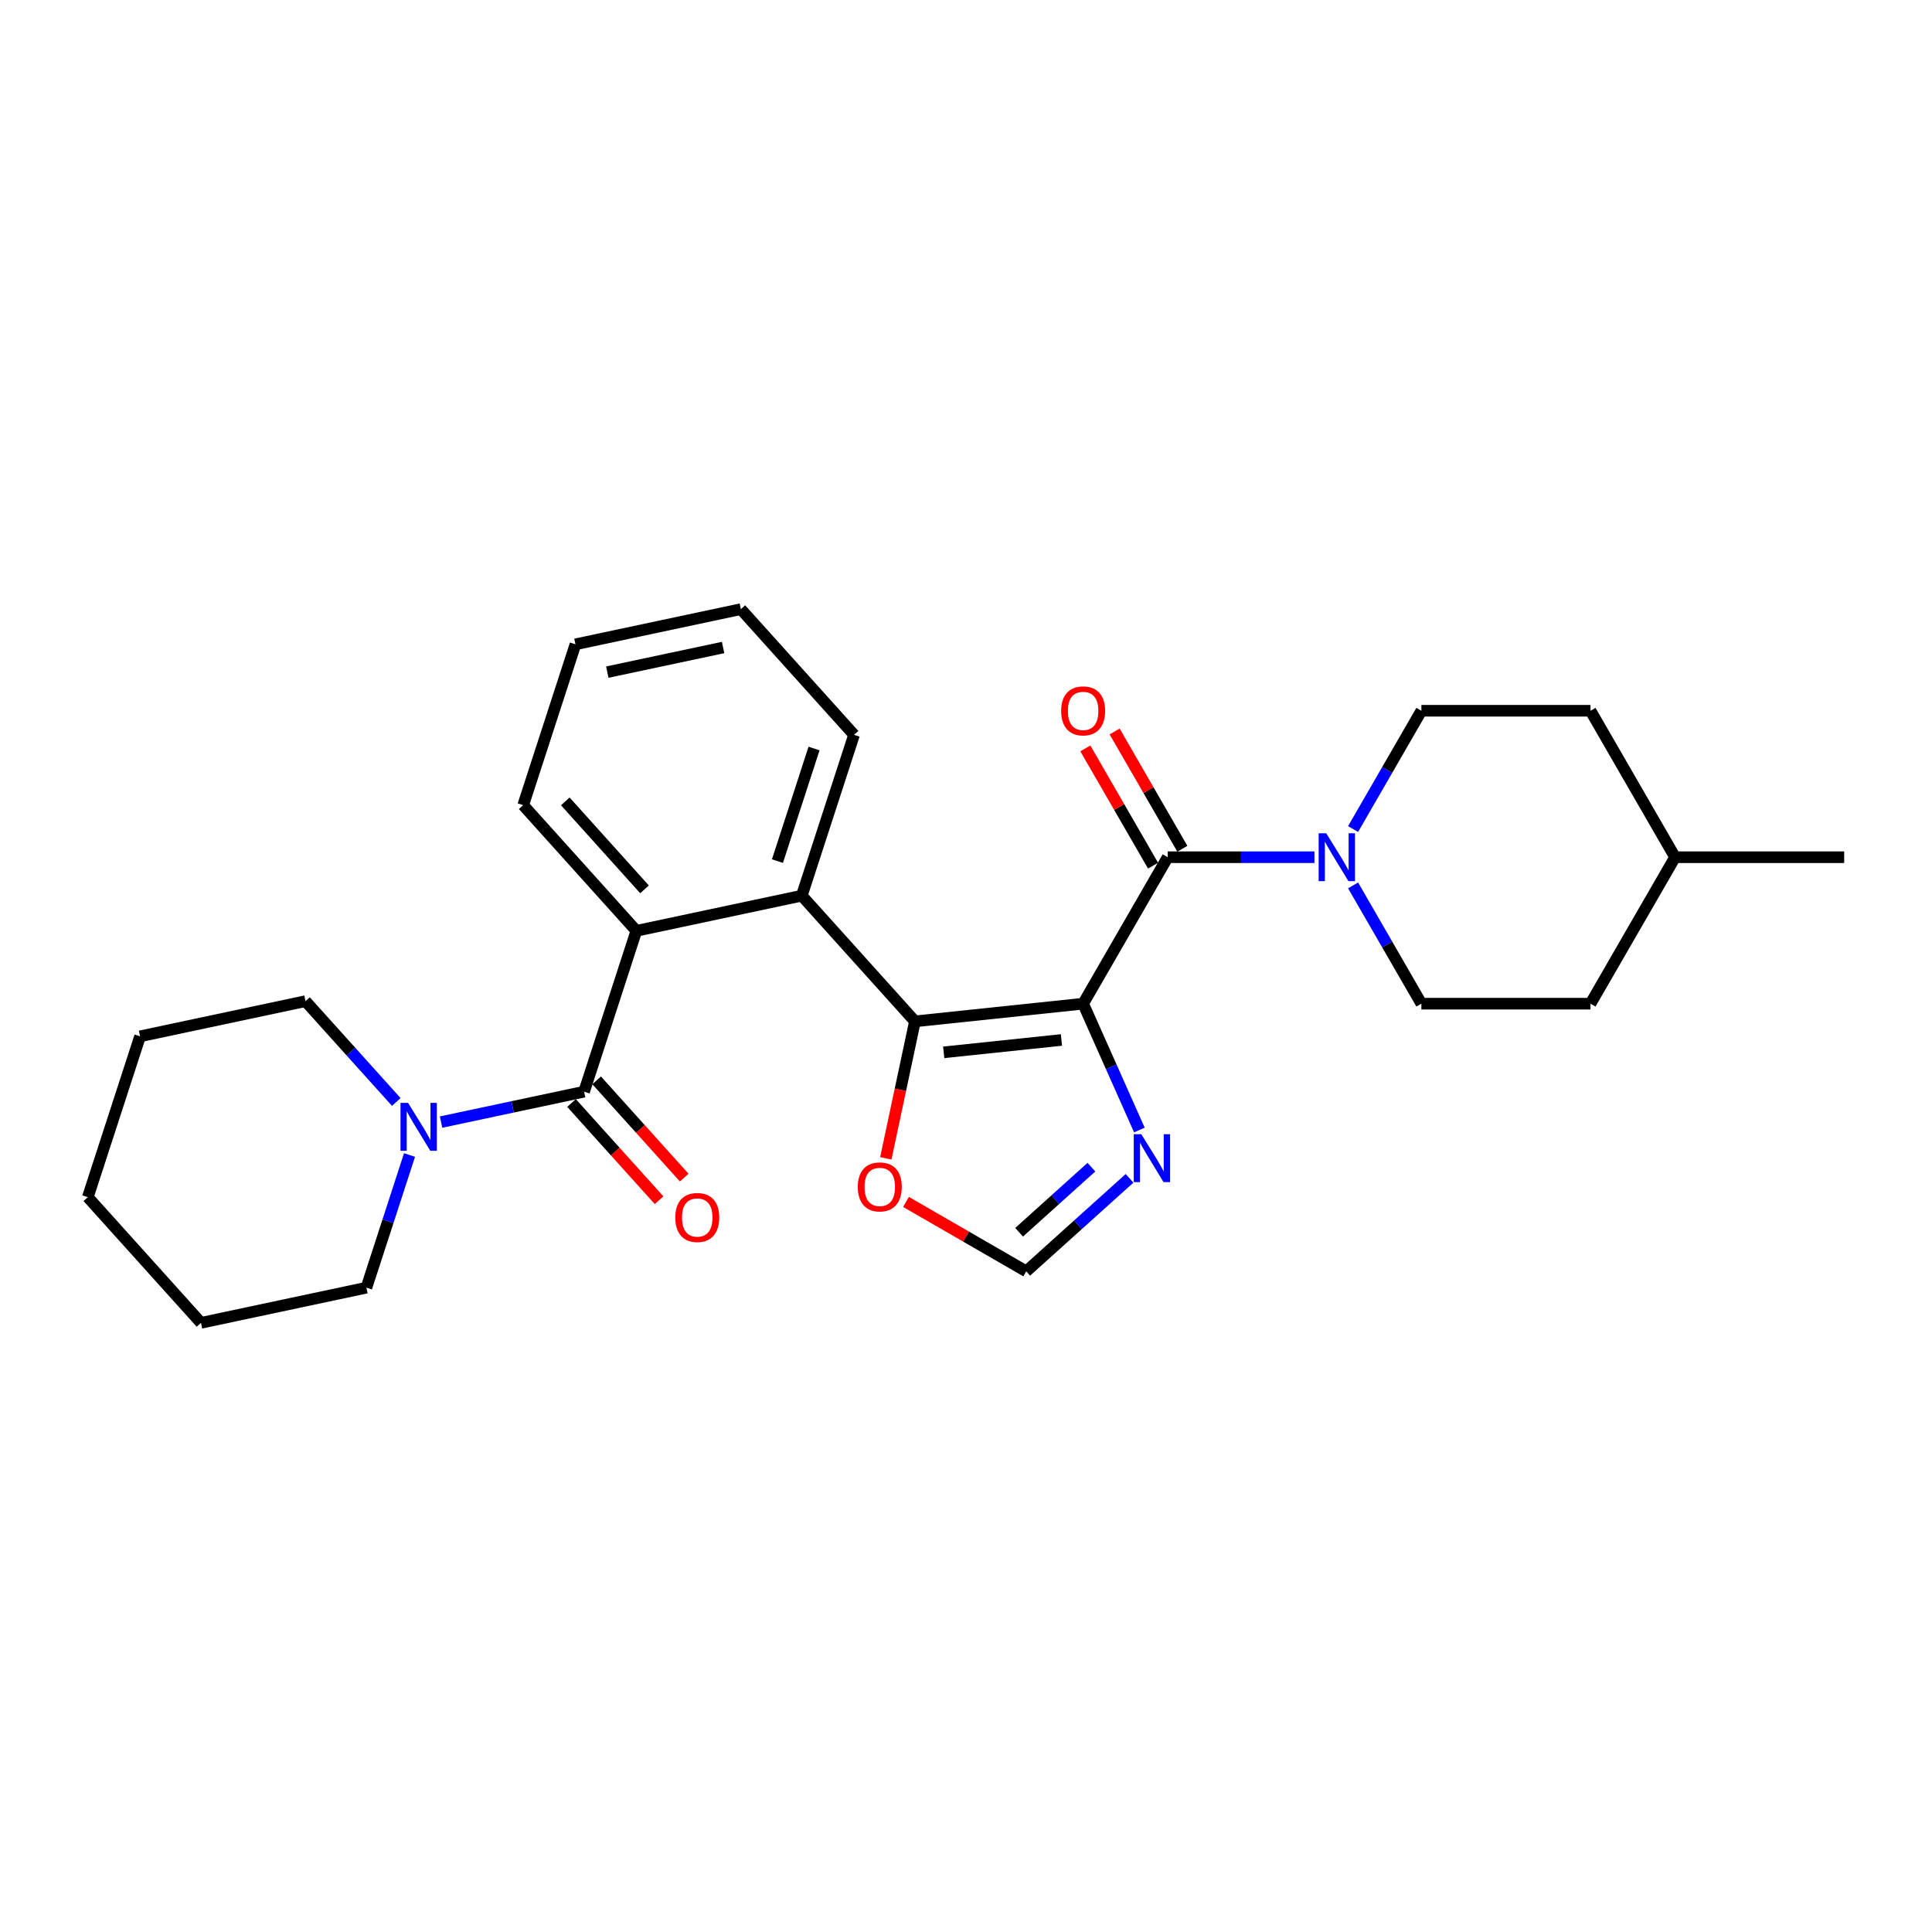 <?xml version='1.0' encoding='iso-8859-1'?>
<svg version='1.1' baseProfile='full'
              xmlns='http://www.w3.org/2000/svg'
                      xmlns:rdkit='http://www.rdkit.org/xml'
                      xmlns:xlink='http://www.w3.org/1999/xlink'
                  xml:space='preserve'
width='1000px' height='1000px' viewBox='0 0 1000 1000'>
<!-- END OF HEADER -->
<rect style='opacity:1.0;fill:#FFFFFF;stroke:none' width='1000' height='1000' x='0' y='0'> </rect>
<path class='bond-0' d='M 560.631,519.503 L 473.573,528.653' style='fill:none;fill-rule:evenodd;stroke:#000000;stroke-width:6px;stroke-linecap:butt;stroke-linejoin:miter;stroke-opacity:1' />
<path class='bond-0' d='M 549.402,538.286 L 488.462,544.692' style='fill:none;fill-rule:evenodd;stroke:#000000;stroke-width:6px;stroke-linecap:butt;stroke-linejoin:miter;stroke-opacity:1' />
<path class='bond-1' d='M 560.631,519.503 L 604.399,443.694' style='fill:none;fill-rule:evenodd;stroke:#000000;stroke-width:6px;stroke-linecap:butt;stroke-linejoin:miter;stroke-opacity:1' />
<path class='bond-5' d='M 560.631,519.503 L 575.186,552.195' style='fill:none;fill-rule:evenodd;stroke:#000000;stroke-width:6px;stroke-linecap:butt;stroke-linejoin:miter;stroke-opacity:1' />
<path class='bond-5' d='M 575.186,552.195 L 589.742,584.888' style='fill:none;fill-rule:evenodd;stroke:#0000FF;stroke-width:6px;stroke-linecap:butt;stroke-linejoin:miter;stroke-opacity:1' />
<path class='bond-3' d='M 473.573,528.653 L 415,463.6' style='fill:none;fill-rule:evenodd;stroke:#000000;stroke-width:6px;stroke-linecap:butt;stroke-linejoin:miter;stroke-opacity:1' />
<path class='bond-8' d='M 473.573,528.653 L 466.038,564.103' style='fill:none;fill-rule:evenodd;stroke:#000000;stroke-width:6px;stroke-linecap:butt;stroke-linejoin:miter;stroke-opacity:1' />
<path class='bond-8' d='M 466.038,564.103 L 458.503,599.553' style='fill:none;fill-rule:evenodd;stroke:#FF0000;stroke-width:6px;stroke-linecap:butt;stroke-linejoin:miter;stroke-opacity:1' />
<path class='bond-6' d='M 604.399,443.694 L 642.372,443.694' style='fill:none;fill-rule:evenodd;stroke:#000000;stroke-width:6px;stroke-linecap:butt;stroke-linejoin:miter;stroke-opacity:1' />
<path class='bond-6' d='M 642.372,443.694 L 680.346,443.694' style='fill:none;fill-rule:evenodd;stroke:#0000FF;stroke-width:6px;stroke-linecap:butt;stroke-linejoin:miter;stroke-opacity:1' />
<path class='bond-10' d='M 611.98,439.317 L 594.457,408.967' style='fill:none;fill-rule:evenodd;stroke:#000000;stroke-width:6px;stroke-linecap:butt;stroke-linejoin:miter;stroke-opacity:1' />
<path class='bond-10' d='M 594.457,408.967 L 576.934,378.617' style='fill:none;fill-rule:evenodd;stroke:#FF0000;stroke-width:6px;stroke-linecap:butt;stroke-linejoin:miter;stroke-opacity:1' />
<path class='bond-10' d='M 596.818,448.07 L 579.295,417.72' style='fill:none;fill-rule:evenodd;stroke:#000000;stroke-width:6px;stroke-linecap:butt;stroke-linejoin:miter;stroke-opacity:1' />
<path class='bond-10' d='M 579.295,417.72 L 561.773,387.37' style='fill:none;fill-rule:evenodd;stroke:#FF0000;stroke-width:6px;stroke-linecap:butt;stroke-linejoin:miter;stroke-opacity:1' />
<path class='bond-2' d='M 302.326,565.052 L 329.376,481.8' style='fill:none;fill-rule:evenodd;stroke:#000000;stroke-width:6px;stroke-linecap:butt;stroke-linejoin:miter;stroke-opacity:1' />
<path class='bond-7' d='M 302.326,565.052 L 265.309,572.921' style='fill:none;fill-rule:evenodd;stroke:#000000;stroke-width:6px;stroke-linecap:butt;stroke-linejoin:miter;stroke-opacity:1' />
<path class='bond-7' d='M 265.309,572.921 L 228.292,580.789' style='fill:none;fill-rule:evenodd;stroke:#0000FF;stroke-width:6px;stroke-linecap:butt;stroke-linejoin:miter;stroke-opacity:1' />
<path class='bond-11' d='M 295.821,570.91 L 318.479,596.074' style='fill:none;fill-rule:evenodd;stroke:#000000;stroke-width:6px;stroke-linecap:butt;stroke-linejoin:miter;stroke-opacity:1' />
<path class='bond-11' d='M 318.479,596.074 L 341.137,621.239' style='fill:none;fill-rule:evenodd;stroke:#FF0000;stroke-width:6px;stroke-linecap:butt;stroke-linejoin:miter;stroke-opacity:1' />
<path class='bond-11' d='M 308.831,559.195 L 331.489,584.359' style='fill:none;fill-rule:evenodd;stroke:#000000;stroke-width:6px;stroke-linecap:butt;stroke-linejoin:miter;stroke-opacity:1' />
<path class='bond-11' d='M 331.489,584.359 L 354.147,609.524' style='fill:none;fill-rule:evenodd;stroke:#FF0000;stroke-width:6px;stroke-linecap:butt;stroke-linejoin:miter;stroke-opacity:1' />
<path class='bond-4' d='M 415,463.6 L 329.376,481.8' style='fill:none;fill-rule:evenodd;stroke:#000000;stroke-width:6px;stroke-linecap:butt;stroke-linejoin:miter;stroke-opacity:1' />
<path class='bond-16' d='M 415,463.6 L 442.05,380.348' style='fill:none;fill-rule:evenodd;stroke:#000000;stroke-width:6px;stroke-linecap:butt;stroke-linejoin:miter;stroke-opacity:1' />
<path class='bond-16' d='M 402.407,445.702 L 421.342,387.426' style='fill:none;fill-rule:evenodd;stroke:#000000;stroke-width:6px;stroke-linecap:butt;stroke-linejoin:miter;stroke-opacity:1' />
<path class='bond-17' d='M 329.376,481.8 L 270.803,416.748' style='fill:none;fill-rule:evenodd;stroke:#000000;stroke-width:6px;stroke-linecap:butt;stroke-linejoin:miter;stroke-opacity:1' />
<path class='bond-17' d='M 333.601,460.328 L 292.599,414.791' style='fill:none;fill-rule:evenodd;stroke:#000000;stroke-width:6px;stroke-linecap:butt;stroke-linejoin:miter;stroke-opacity:1' />
<path class='bond-9' d='M 584.645,609.907 L 557.914,633.976' style='fill:none;fill-rule:evenodd;stroke:#0000FF;stroke-width:6px;stroke-linecap:butt;stroke-linejoin:miter;stroke-opacity:1' />
<path class='bond-9' d='M 557.914,633.976 L 531.182,658.045' style='fill:none;fill-rule:evenodd;stroke:#000000;stroke-width:6px;stroke-linecap:butt;stroke-linejoin:miter;stroke-opacity:1' />
<path class='bond-9' d='M 564.911,604.117 L 546.199,620.965' style='fill:none;fill-rule:evenodd;stroke:#0000FF;stroke-width:6px;stroke-linecap:butt;stroke-linejoin:miter;stroke-opacity:1' />
<path class='bond-9' d='M 546.199,620.965 L 527.487,637.814' style='fill:none;fill-rule:evenodd;stroke:#000000;stroke-width:6px;stroke-linecap:butt;stroke-linejoin:miter;stroke-opacity:1' />
<path class='bond-12' d='M 700.355,429.11 L 718.03,398.497' style='fill:none;fill-rule:evenodd;stroke:#0000FF;stroke-width:6px;stroke-linecap:butt;stroke-linejoin:miter;stroke-opacity:1' />
<path class='bond-12' d='M 718.03,398.497 L 735.704,367.885' style='fill:none;fill-rule:evenodd;stroke:#000000;stroke-width:6px;stroke-linecap:butt;stroke-linejoin:miter;stroke-opacity:1' />
<path class='bond-13' d='M 700.355,458.277 L 718.03,488.89' style='fill:none;fill-rule:evenodd;stroke:#0000FF;stroke-width:6px;stroke-linecap:butt;stroke-linejoin:miter;stroke-opacity:1' />
<path class='bond-13' d='M 718.03,488.89 L 735.704,519.503' style='fill:none;fill-rule:evenodd;stroke:#000000;stroke-width:6px;stroke-linecap:butt;stroke-linejoin:miter;stroke-opacity:1' />
<path class='bond-18' d='M 205.112,570.38 L 181.62,544.29' style='fill:none;fill-rule:evenodd;stroke:#0000FF;stroke-width:6px;stroke-linecap:butt;stroke-linejoin:miter;stroke-opacity:1' />
<path class='bond-18' d='M 181.62,544.29 L 158.129,518.2' style='fill:none;fill-rule:evenodd;stroke:#000000;stroke-width:6px;stroke-linecap:butt;stroke-linejoin:miter;stroke-opacity:1' />
<path class='bond-19' d='M 211.964,597.836 L 200.808,632.17' style='fill:none;fill-rule:evenodd;stroke:#0000FF;stroke-width:6px;stroke-linecap:butt;stroke-linejoin:miter;stroke-opacity:1' />
<path class='bond-19' d='M 200.808,632.17 L 189.652,666.505' style='fill:none;fill-rule:evenodd;stroke:#000000;stroke-width:6px;stroke-linecap:butt;stroke-linejoin:miter;stroke-opacity:1' />
<path class='bond-27' d='M 468.942,622.11 L 500.062,640.077' style='fill:none;fill-rule:evenodd;stroke:#FF0000;stroke-width:6px;stroke-linecap:butt;stroke-linejoin:miter;stroke-opacity:1' />
<path class='bond-27' d='M 500.062,640.077 L 531.182,658.045' style='fill:none;fill-rule:evenodd;stroke:#000000;stroke-width:6px;stroke-linecap:butt;stroke-linejoin:miter;stroke-opacity:1' />
<path class='bond-15' d='M 735.704,367.885 L 823.24,367.885' style='fill:none;fill-rule:evenodd;stroke:#000000;stroke-width:6px;stroke-linecap:butt;stroke-linejoin:miter;stroke-opacity:1' />
<path class='bond-14' d='M 735.704,519.503 L 823.24,519.503' style='fill:none;fill-rule:evenodd;stroke:#000000;stroke-width:6px;stroke-linecap:butt;stroke-linejoin:miter;stroke-opacity:1' />
<path class='bond-20' d='M 823.24,519.503 L 867.009,443.694' style='fill:none;fill-rule:evenodd;stroke:#000000;stroke-width:6px;stroke-linecap:butt;stroke-linejoin:miter;stroke-opacity:1' />
<path class='bond-28' d='M 823.24,367.885 L 867.009,443.694' style='fill:none;fill-rule:evenodd;stroke:#000000;stroke-width:6px;stroke-linecap:butt;stroke-linejoin:miter;stroke-opacity:1' />
<path class='bond-24' d='M 442.05,380.348 L 383.477,315.295' style='fill:none;fill-rule:evenodd;stroke:#000000;stroke-width:6px;stroke-linecap:butt;stroke-linejoin:miter;stroke-opacity:1' />
<path class='bond-29' d='M 270.803,416.748 L 297.853,333.495' style='fill:none;fill-rule:evenodd;stroke:#000000;stroke-width:6px;stroke-linecap:butt;stroke-linejoin:miter;stroke-opacity:1' />
<path class='bond-23' d='M 158.129,518.2 L 72.505,536.4' style='fill:none;fill-rule:evenodd;stroke:#000000;stroke-width:6px;stroke-linecap:butt;stroke-linejoin:miter;stroke-opacity:1' />
<path class='bond-22' d='M 189.652,666.505 L 104.028,684.705' style='fill:none;fill-rule:evenodd;stroke:#000000;stroke-width:6px;stroke-linecap:butt;stroke-linejoin:miter;stroke-opacity:1' />
<path class='bond-21' d='M 867.009,443.694 L 954.545,443.694' style='fill:none;fill-rule:evenodd;stroke:#000000;stroke-width:6px;stroke-linecap:butt;stroke-linejoin:miter;stroke-opacity:1' />
<path class='bond-26' d='M 104.028,684.705 L 45.455,619.652' style='fill:none;fill-rule:evenodd;stroke:#000000;stroke-width:6px;stroke-linecap:butt;stroke-linejoin:miter;stroke-opacity:1' />
<path class='bond-30' d='M 72.505,536.4 L 45.455,619.652' style='fill:none;fill-rule:evenodd;stroke:#000000;stroke-width:6px;stroke-linecap:butt;stroke-linejoin:miter;stroke-opacity:1' />
<path class='bond-25' d='M 383.477,315.295 L 297.853,333.495' style='fill:none;fill-rule:evenodd;stroke:#000000;stroke-width:6px;stroke-linecap:butt;stroke-linejoin:miter;stroke-opacity:1' />
<path class='bond-25' d='M 374.273,335.15 L 314.337,347.89' style='fill:none;fill-rule:evenodd;stroke:#000000;stroke-width:6px;stroke-linecap:butt;stroke-linejoin:miter;stroke-opacity:1' />
<path  class='atom-6' d='M 590.755 587.076
L 598.878 600.207
Q 599.684 601.502, 600.979 603.848
Q 602.275 606.194, 602.345 606.334
L 602.345 587.076
L 605.636 587.076
L 605.636 611.866
L 602.24 611.866
L 593.521 597.51
Q 592.506 595.83, 591.42 593.904
Q 590.37 591.978, 590.055 591.383
L 590.055 611.866
L 586.833 611.866
L 586.833 587.076
L 590.755 587.076
' fill='#0000FF'/>
<path  class='atom-7' d='M 686.456 431.298
L 694.579 444.429
Q 695.384 445.724, 696.68 448.07
Q 697.976 450.416, 698.046 450.556
L 698.046 431.298
L 701.337 431.298
L 701.337 456.089
L 697.941 456.089
L 689.222 441.733
Q 688.206 440.052, 687.121 438.126
Q 686.071 436.2, 685.755 435.605
L 685.755 456.089
L 682.534 456.089
L 682.534 431.298
L 686.456 431.298
' fill='#0000FF'/>
<path  class='atom-8' d='M 211.222 570.857
L 219.346 583.988
Q 220.151 585.283, 221.447 587.629
Q 222.742 589.975, 222.812 590.115
L 222.812 570.857
L 226.104 570.857
L 226.104 595.647
L 222.707 595.647
L 213.988 581.291
Q 212.973 579.611, 211.888 577.685
Q 210.837 575.759, 210.522 575.164
L 210.522 595.647
L 207.301 595.647
L 207.301 570.857
L 211.222 570.857
' fill='#0000FF'/>
<path  class='atom-9' d='M 443.994 614.346
Q 443.994 608.394, 446.935 605.068
Q 449.876 601.741, 455.373 601.741
Q 460.871 601.741, 463.812 605.068
Q 466.753 608.394, 466.753 614.346
Q 466.753 620.369, 463.777 623.8
Q 460.801 627.197, 455.373 627.197
Q 449.911 627.197, 446.935 623.8
Q 443.994 620.404, 443.994 614.346
M 455.373 624.396
Q 459.155 624.396, 461.186 621.875
Q 463.252 619.319, 463.252 614.346
Q 463.252 609.479, 461.186 607.028
Q 459.155 604.542, 455.373 604.542
Q 451.592 604.542, 449.526 606.993
Q 447.495 609.444, 447.495 614.346
Q 447.495 619.354, 449.526 621.875
Q 451.592 624.396, 455.373 624.396
' fill='#FF0000'/>
<path  class='atom-11' d='M 549.251 367.955
Q 549.251 362.002, 552.192 358.676
Q 555.133 355.349, 560.631 355.349
Q 566.128 355.349, 569.069 358.676
Q 572.01 362.002, 572.01 367.955
Q 572.01 373.977, 569.034 377.409
Q 566.058 380.805, 560.631 380.805
Q 555.168 380.805, 552.192 377.409
Q 549.251 374.012, 549.251 367.955
M 560.631 378.004
Q 564.412 378.004, 566.443 375.483
Q 568.509 372.927, 568.509 367.955
Q 568.509 363.088, 566.443 360.637
Q 564.412 358.151, 560.631 358.151
Q 556.849 358.151, 554.783 360.602
Q 552.752 363.053, 552.752 367.955
Q 552.752 372.962, 554.783 375.483
Q 556.849 378.004, 560.631 378.004
' fill='#FF0000'/>
<path  class='atom-12' d='M 349.52 630.175
Q 349.52 624.222, 352.461 620.896
Q 355.402 617.57, 360.899 617.57
Q 366.397 617.57, 369.338 620.896
Q 372.279 624.222, 372.279 630.175
Q 372.279 636.197, 369.303 639.629
Q 366.327 643.025, 360.899 643.025
Q 355.437 643.025, 352.461 639.629
Q 349.52 636.232, 349.52 630.175
M 360.899 640.224
Q 364.681 640.224, 366.712 637.703
Q 368.778 635.147, 368.778 630.175
Q 368.778 625.308, 366.712 622.857
Q 364.681 620.371, 360.899 620.371
Q 357.118 620.371, 355.052 622.822
Q 353.021 625.273, 353.021 630.175
Q 353.021 635.182, 355.052 637.703
Q 357.118 640.224, 360.899 640.224
' fill='#FF0000'/>
</svg>
